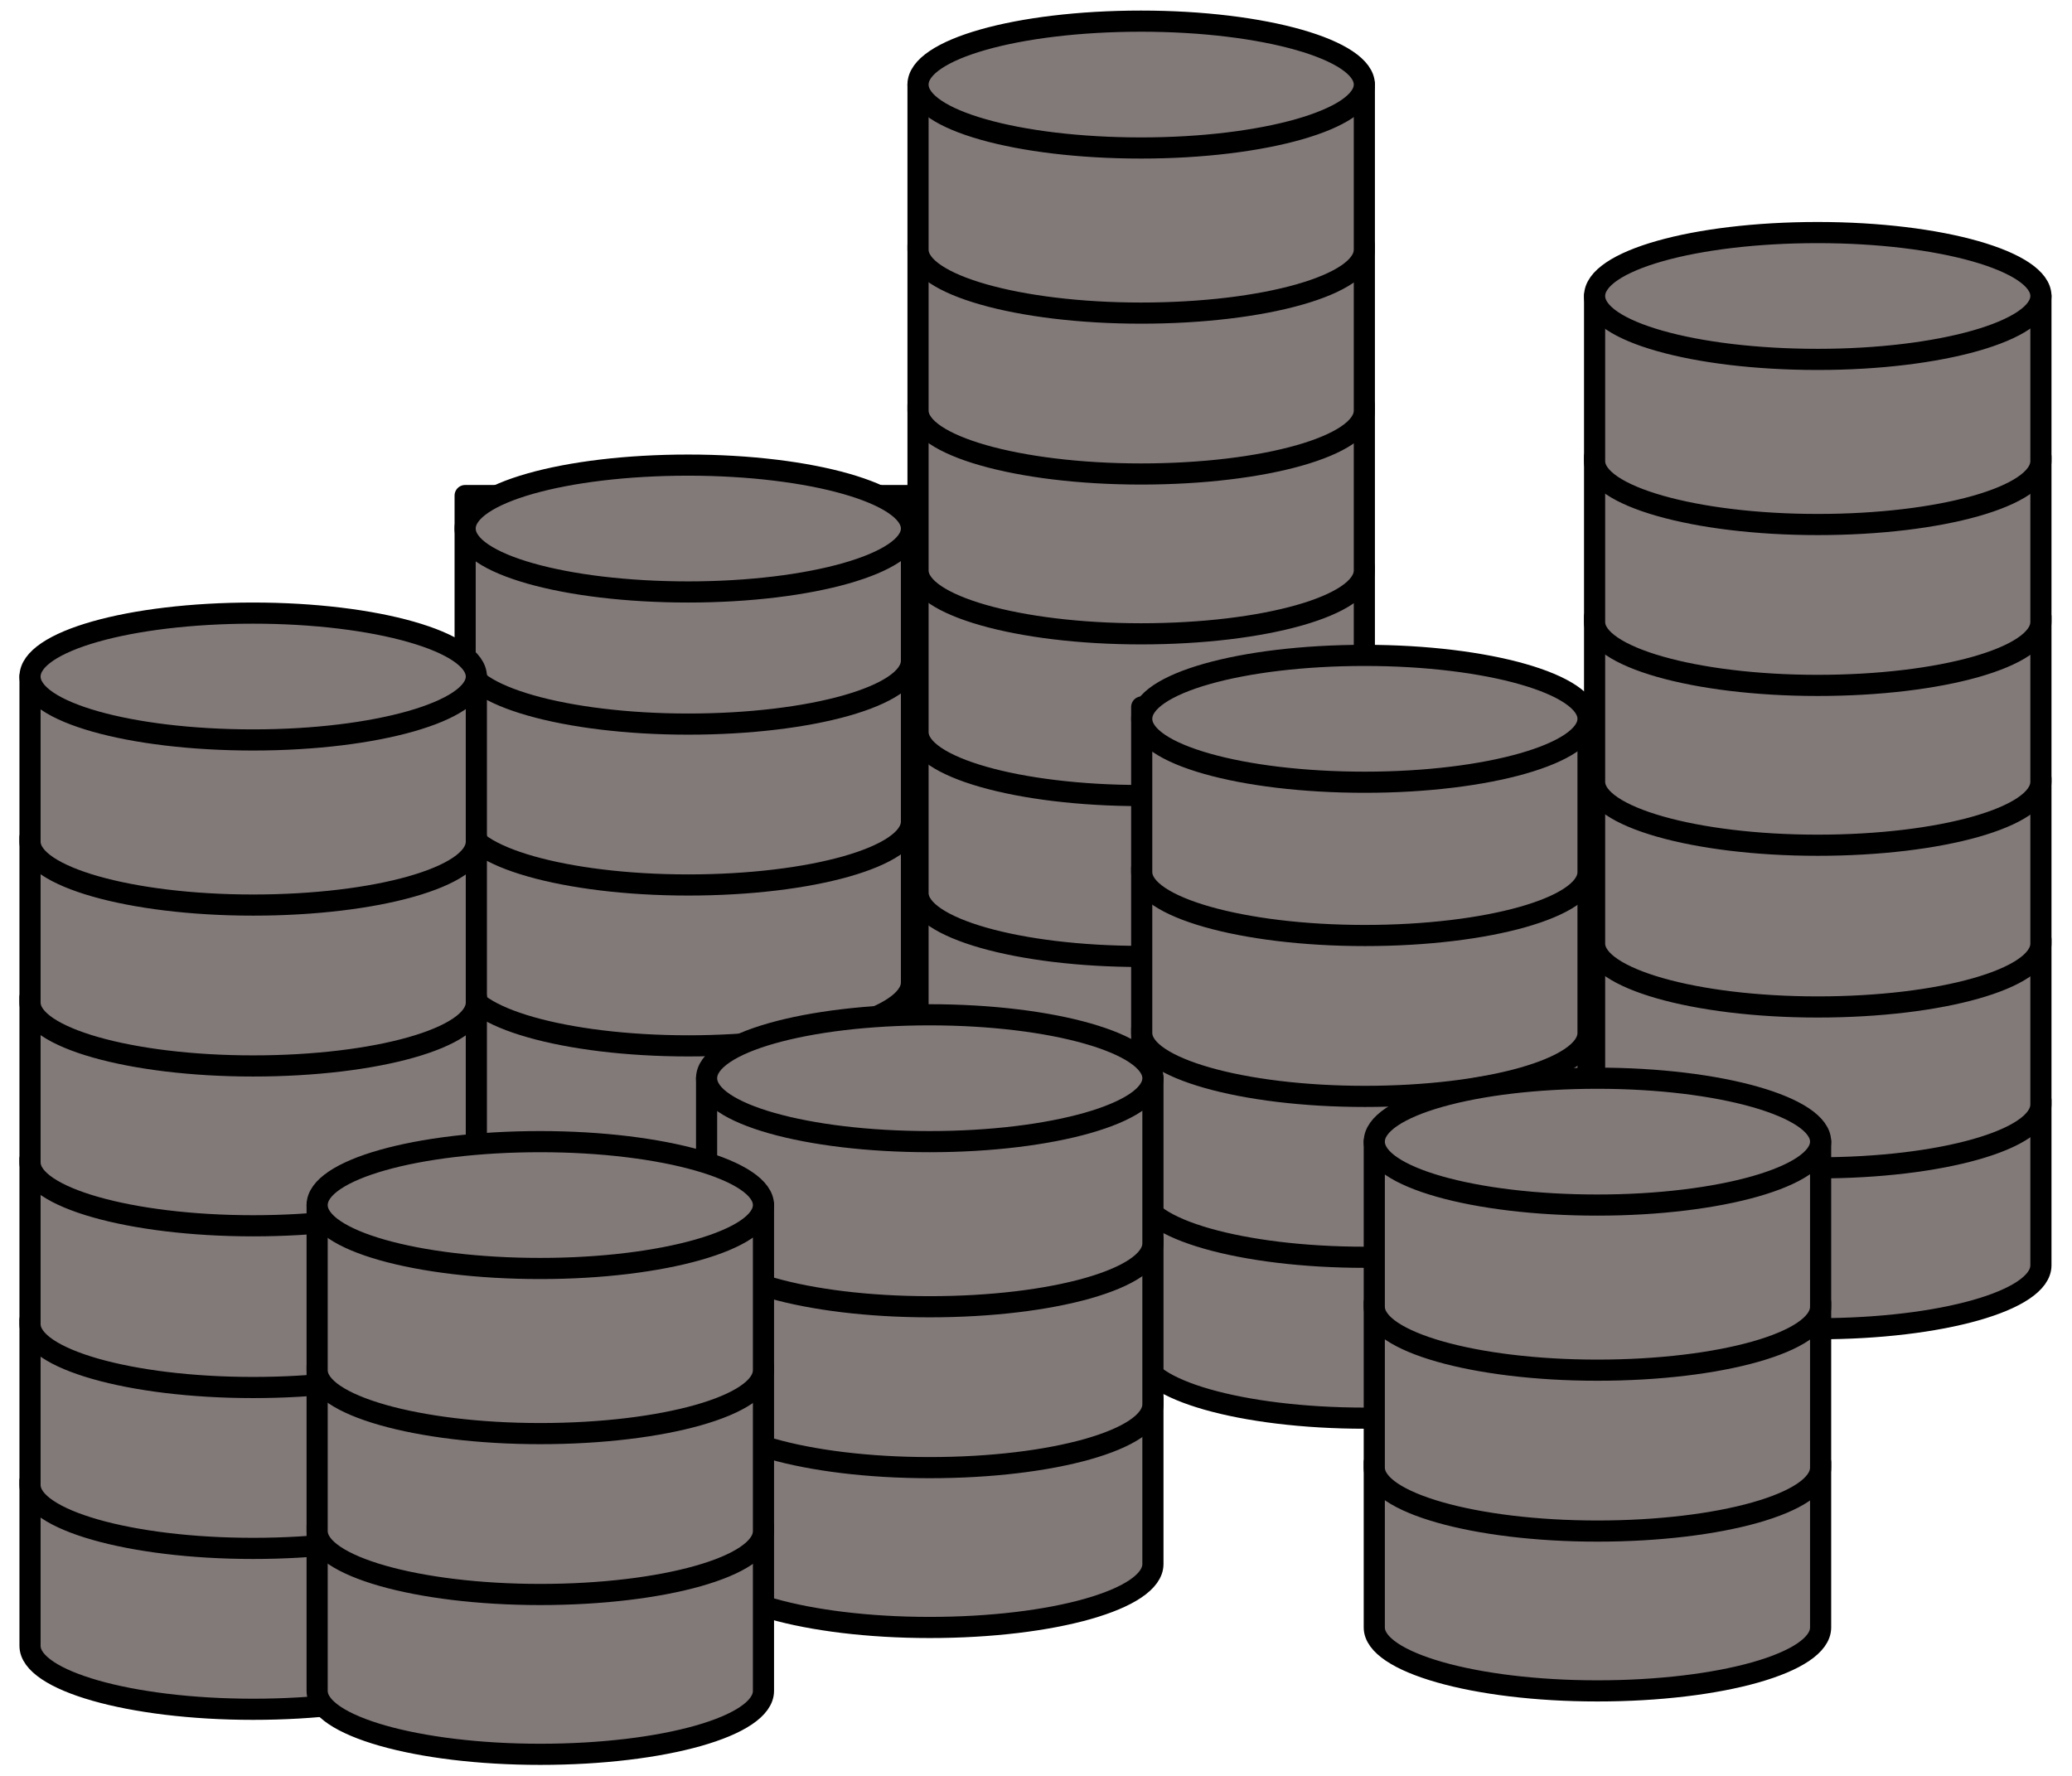 <svg width="98" height="84" viewBox="0 0 98 84" fill="none" xmlns="http://www.w3.org/2000/svg">
<path d="M43.42 42.04V49.85C43.42 51.49 48.14 52.85 53.97 52.85C59.8 52.85 64.53 51.52 64.53 49.85V42.04H43.42Z" fill="#827979" stroke="black" stroke-linecap="round" stroke-linejoin="round"/>
<path d="M43.42 34.43V42.24C43.42 43.88 48.14 45.24 53.97 45.24C59.8 45.24 64.53 43.91 64.53 42.24V34.43H43.42Z" fill="#827979" stroke="black" stroke-linecap="round" stroke-linejoin="round"/>
<path d="M43.42 26.82V34.63C43.42 36.27 48.14 37.63 53.97 37.63C59.8 37.63 64.53 36.3 64.53 34.63V26.82H43.42Z" fill="#827979" stroke="black" stroke-linecap="round" stroke-linejoin="round"/>
<path d="M43.42 19.17V26.98C43.42 28.62 48.14 29.98 53.97 29.98C59.8 29.98 64.53 28.65 64.53 26.98V19.17H43.42Z" fill="#827979" stroke="black" stroke-linecap="round" stroke-linejoin="round"/>
<path d="M43.42 11.61V19.42C43.42 21.06 48.14 22.42 53.97 22.42C59.8 22.42 64.53 21.09 64.53 19.42V11.61H43.42Z" fill="#827979" stroke="black" stroke-linecap="round" stroke-linejoin="round"/>
<path d="M43.42 4V11.81C43.42 13.45 48.14 14.81 53.97 14.81C59.8 14.81 64.53 13.48 64.53 11.81V4H43.42Z" fill="#827979" stroke="black" stroke-linecap="round" stroke-linejoin="round"/>
<path d="M64.53 4C64.53 5.64 59.8 7 53.97 7C48.14 7 43.42 5.67 43.42 4C43.42 2.33 48.14 1 53.97 1C59.8 1 64.53 2.36 64.53 4Z" fill="#827979" stroke="black" stroke-linecap="round" stroke-linejoin="round"/>
<path d="M22 46.27V54.08C22 55.72 26.73 57.08 32.55 57.08C38.37 57.08 43.11 55.75 43.11 54.08V46.27H22Z" fill="#827979" stroke="black" stroke-linecap="round" stroke-linejoin="round"/>
<path d="M22 38.66V46.47C22 48.11 26.73 49.47 32.55 49.47C38.37 49.47 43.11 48.14 43.11 46.47V38.66H22Z" fill="#827979" stroke="black" stroke-linecap="round" stroke-linejoin="round"/>
<path d="M22 31.05V38.86C22 40.5 26.73 41.86 32.55 41.86C38.37 41.86 43.11 40.53 43.11 38.86V31.05H22Z" fill="#827979" stroke="black" stroke-linecap="round" stroke-linejoin="round"/>
<path d="M22 23.44V31.25C22 32.89 26.73 34.25 32.55 34.25C38.37 34.25 43.11 32.92 43.11 31.25V23.44H22Z" fill="#827979" stroke="black" stroke-linecap="round" stroke-linejoin="round"/>
<path d="M75.42 52.04V59.85C75.42 61.49 80.14 62.85 85.97 62.85C91.8 62.85 96.53 61.52 96.53 59.85V52.04H75.42Z" fill="#827979" stroke="black" stroke-linecap="round" stroke-linejoin="round"/>
<path d="M75.42 44.43V52.24C75.42 53.88 80.14 55.24 85.97 55.24C91.8 55.24 96.53 53.91 96.53 52.24V44.43H75.42Z" fill="#827979" stroke="black" stroke-linecap="round" stroke-linejoin="round"/>
<path d="M75.42 36.82V44.63C75.42 46.27 80.14 47.63 85.97 47.63C91.8 47.63 96.53 46.3 96.53 44.63V36.82H75.42Z" fill="#827979" stroke="black" stroke-linecap="round" stroke-linejoin="round"/>
<path d="M75.42 29.17V36.98C75.42 38.62 80.14 39.98 85.97 39.98C91.8 39.98 96.53 38.65 96.53 36.98V29.17H75.42Z" fill="#827979" stroke="black" stroke-linecap="round" stroke-linejoin="round"/>
<path d="M75.42 21.61V29.42C75.42 31.06 80.14 32.42 85.97 32.42C91.8 32.42 96.53 31.09 96.53 29.42V21.61H75.42Z" fill="#827979" stroke="black" stroke-linecap="round" stroke-linejoin="round"/>
<path d="M75.42 14V21.81C75.42 23.45 80.14 24.81 85.97 24.81C91.8 24.81 96.53 23.48 96.53 21.81V14H75.42Z" fill="#827979" stroke="black" stroke-linecap="round" stroke-linejoin="round"/>
<path d="M96.53 14C96.53 15.64 91.8 17 85.97 17C80.14 17 75.42 15.67 75.42 14C75.42 12.33 80.14 11 85.97 11C91.8 11 96.53 12.36 96.53 14Z" fill="#827979" stroke="black" stroke-linecap="round" stroke-linejoin="round"/>
<path d="M54 56.27V64.08C54 65.72 58.73 67.08 64.55 67.08C70.37 67.08 75.11 65.75 75.11 64.08V56.27H54Z" fill="#827979" stroke="black" stroke-linecap="round" stroke-linejoin="round"/>
<path d="M54 48.66V56.47C54 58.11 58.73 59.47 64.55 59.47C70.37 59.47 75.11 58.14 75.11 56.47V48.66H54Z" fill="#827979" stroke="black" stroke-linecap="round" stroke-linejoin="round"/>
<path d="M54 41.05V48.86C54 50.5 58.73 51.86 64.55 51.86C70.37 51.86 75.11 50.53 75.11 48.86V41.05H54Z" fill="#827979" stroke="black" stroke-linecap="round" stroke-linejoin="round"/>
<path d="M54 33.44V41.25C54 42.89 58.73 44.25 64.55 44.25C70.37 44.25 75.11 42.92 75.11 41.25V33.44H54Z" fill="#827979" stroke="black" stroke-linecap="round" stroke-linejoin="round"/>
<path d="M1.42 70.04V77.85C1.42 79.49 6.14 80.85 11.97 80.85C17.8 80.85 22.53 79.52 22.53 77.85V70.04H1.42Z" fill="#827979" stroke="black" stroke-linecap="round" stroke-linejoin="round"/>
<path d="M1.42 62.43V70.24C1.42 71.88 6.14 73.24 11.97 73.24C17.8 73.24 22.53 71.91 22.53 70.24V62.43H1.42Z" fill="#827979" stroke="black" stroke-linecap="round" stroke-linejoin="round"/>
<path d="M1.42 54.82V62.63C1.42 64.27 6.14 65.63 11.97 65.63C17.8 65.63 22.53 64.3 22.53 62.63V54.82H1.42Z" fill="#827979" stroke="black" stroke-linecap="round" stroke-linejoin="round"/>
<path d="M1.42 47.17V54.98C1.42 56.62 6.14 57.98 11.97 57.98C17.8 57.98 22.53 56.65 22.53 54.98V47.17H1.42Z" fill="#827979" stroke="black" stroke-linecap="round" stroke-linejoin="round"/>
<path d="M1.42 39.61V47.42C1.42 49.06 6.14 50.42 11.97 50.42C17.8 50.42 22.53 49.09 22.53 47.42V39.61H1.42Z" fill="#827979" stroke="black" stroke-linecap="round" stroke-linejoin="round"/>
<path d="M1.42 32V39.81C1.42 41.45 6.14 42.81 11.97 42.81C17.8 42.81 22.53 41.48 22.53 39.81V32H1.42Z" fill="#827979" stroke="black" stroke-linecap="round" stroke-linejoin="round"/>
<path d="M22.53 32C22.53 33.64 17.8 35 11.97 35C6.14 35 1.42 33.67 1.42 32C1.42 30.33 6.14 29 11.97 29C17.8 29 22.53 30.36 22.53 32Z" fill="#827979" stroke="black" stroke-linecap="round" stroke-linejoin="round"/>
<path d="M33.42 66.17V73.98C33.42 75.62 38.14 76.98 43.97 76.98C49.8 76.98 54.53 75.65 54.53 73.98V66.17H33.42Z" fill="#827979" stroke="black" stroke-linecap="round" stroke-linejoin="round"/>
<path d="M33.42 58.61V66.42C33.42 68.06 38.14 69.42 43.97 69.42C49.8 69.42 54.53 68.09 54.53 66.42V58.61H33.42Z" fill="#827979" stroke="black" stroke-linecap="round" stroke-linejoin="round"/>
<path d="M33.42 51V58.81C33.42 60.45 38.14 61.81 43.97 61.81C49.8 61.81 54.53 60.48 54.53 58.81V51H33.42Z" fill="#827979" stroke="black" stroke-linecap="round" stroke-linejoin="round"/>
<path d="M54.53 51C54.53 52.64 49.8 54 43.97 54C38.14 54 33.42 52.67 33.42 51C33.42 49.33 38.14 48 43.97 48C49.8 48 54.53 49.36 54.53 51Z" fill="#827979" stroke="black" stroke-linecap="round" stroke-linejoin="round"/>
<path d="M15 72.17V79.98C15 81.62 19.72 82.98 25.55 82.98C31.38 82.98 36.11 81.65 36.11 79.98V72.17H15Z" fill="#827979" stroke="black" stroke-linecap="round" stroke-linejoin="round"/>
<path d="M15 64.61V72.42C15 74.06 19.72 75.42 25.55 75.42C31.38 75.42 36.11 74.09 36.11 72.42V64.61H15Z" fill="#827979" stroke="black" stroke-linecap="round" stroke-linejoin="round"/>
<path d="M15 57V64.81C15 66.45 19.72 67.81 25.55 67.81C31.38 67.81 36.11 66.48 36.11 64.81V57H15Z" fill="#827979" stroke="black" stroke-linecap="round" stroke-linejoin="round"/>
<path d="M36.11 57C36.11 58.64 31.38 60 25.55 60C19.72 60 15 58.67 15 57C15 55.33 19.72 54 25.55 54C31.38 54 36.11 55.36 36.11 57Z" fill="#827979" stroke="black" stroke-linecap="round" stroke-linejoin="round"/>
<path d="M65 69.17V76.98C65 78.62 69.72 79.98 75.55 79.98C81.38 79.98 86.11 78.65 86.11 76.98V69.17H65Z" fill="#827979" stroke="black" stroke-linecap="round" stroke-linejoin="round"/>
<path d="M65 61.61V69.42C65 71.06 69.72 72.42 75.55 72.42C81.38 72.42 86.11 71.09 86.11 69.42V61.61H65Z" fill="#827979" stroke="black" stroke-linecap="round" stroke-linejoin="round"/>
<path d="M65 54V61.81C65 63.45 69.72 64.81 75.55 64.81C81.38 64.81 86.11 63.48 86.11 61.81V54H65Z" fill="#827979" stroke="black" stroke-linecap="round" stroke-linejoin="round"/>
<path d="M86.11 54C86.11 55.64 81.38 57 75.55 57C69.72 57 65 55.67 65 54C65 52.33 69.72 51 75.55 51C81.38 51 86.11 52.36 86.11 54Z" fill="#827979" stroke="black" stroke-linecap="round" stroke-linejoin="round"/>
<path d="M75.11 34C75.11 35.64 70.38 37 64.55 37C58.72 37 54 35.67 54 34C54 32.33 58.72 31 64.55 31C70.38 31 75.11 32.36 75.11 34Z" fill="#827979" stroke="black" stroke-linecap="round" stroke-linejoin="round"/>
<path d="M43.11 25C43.11 26.64 38.38 28 32.55 28C26.72 28 22 26.67 22 25C22 23.33 26.72 22 32.55 22C38.38 22 43.11 23.36 43.11 25Z" fill="#827979" stroke="black" stroke-linecap="round" stroke-linejoin="round"/>
</svg>
